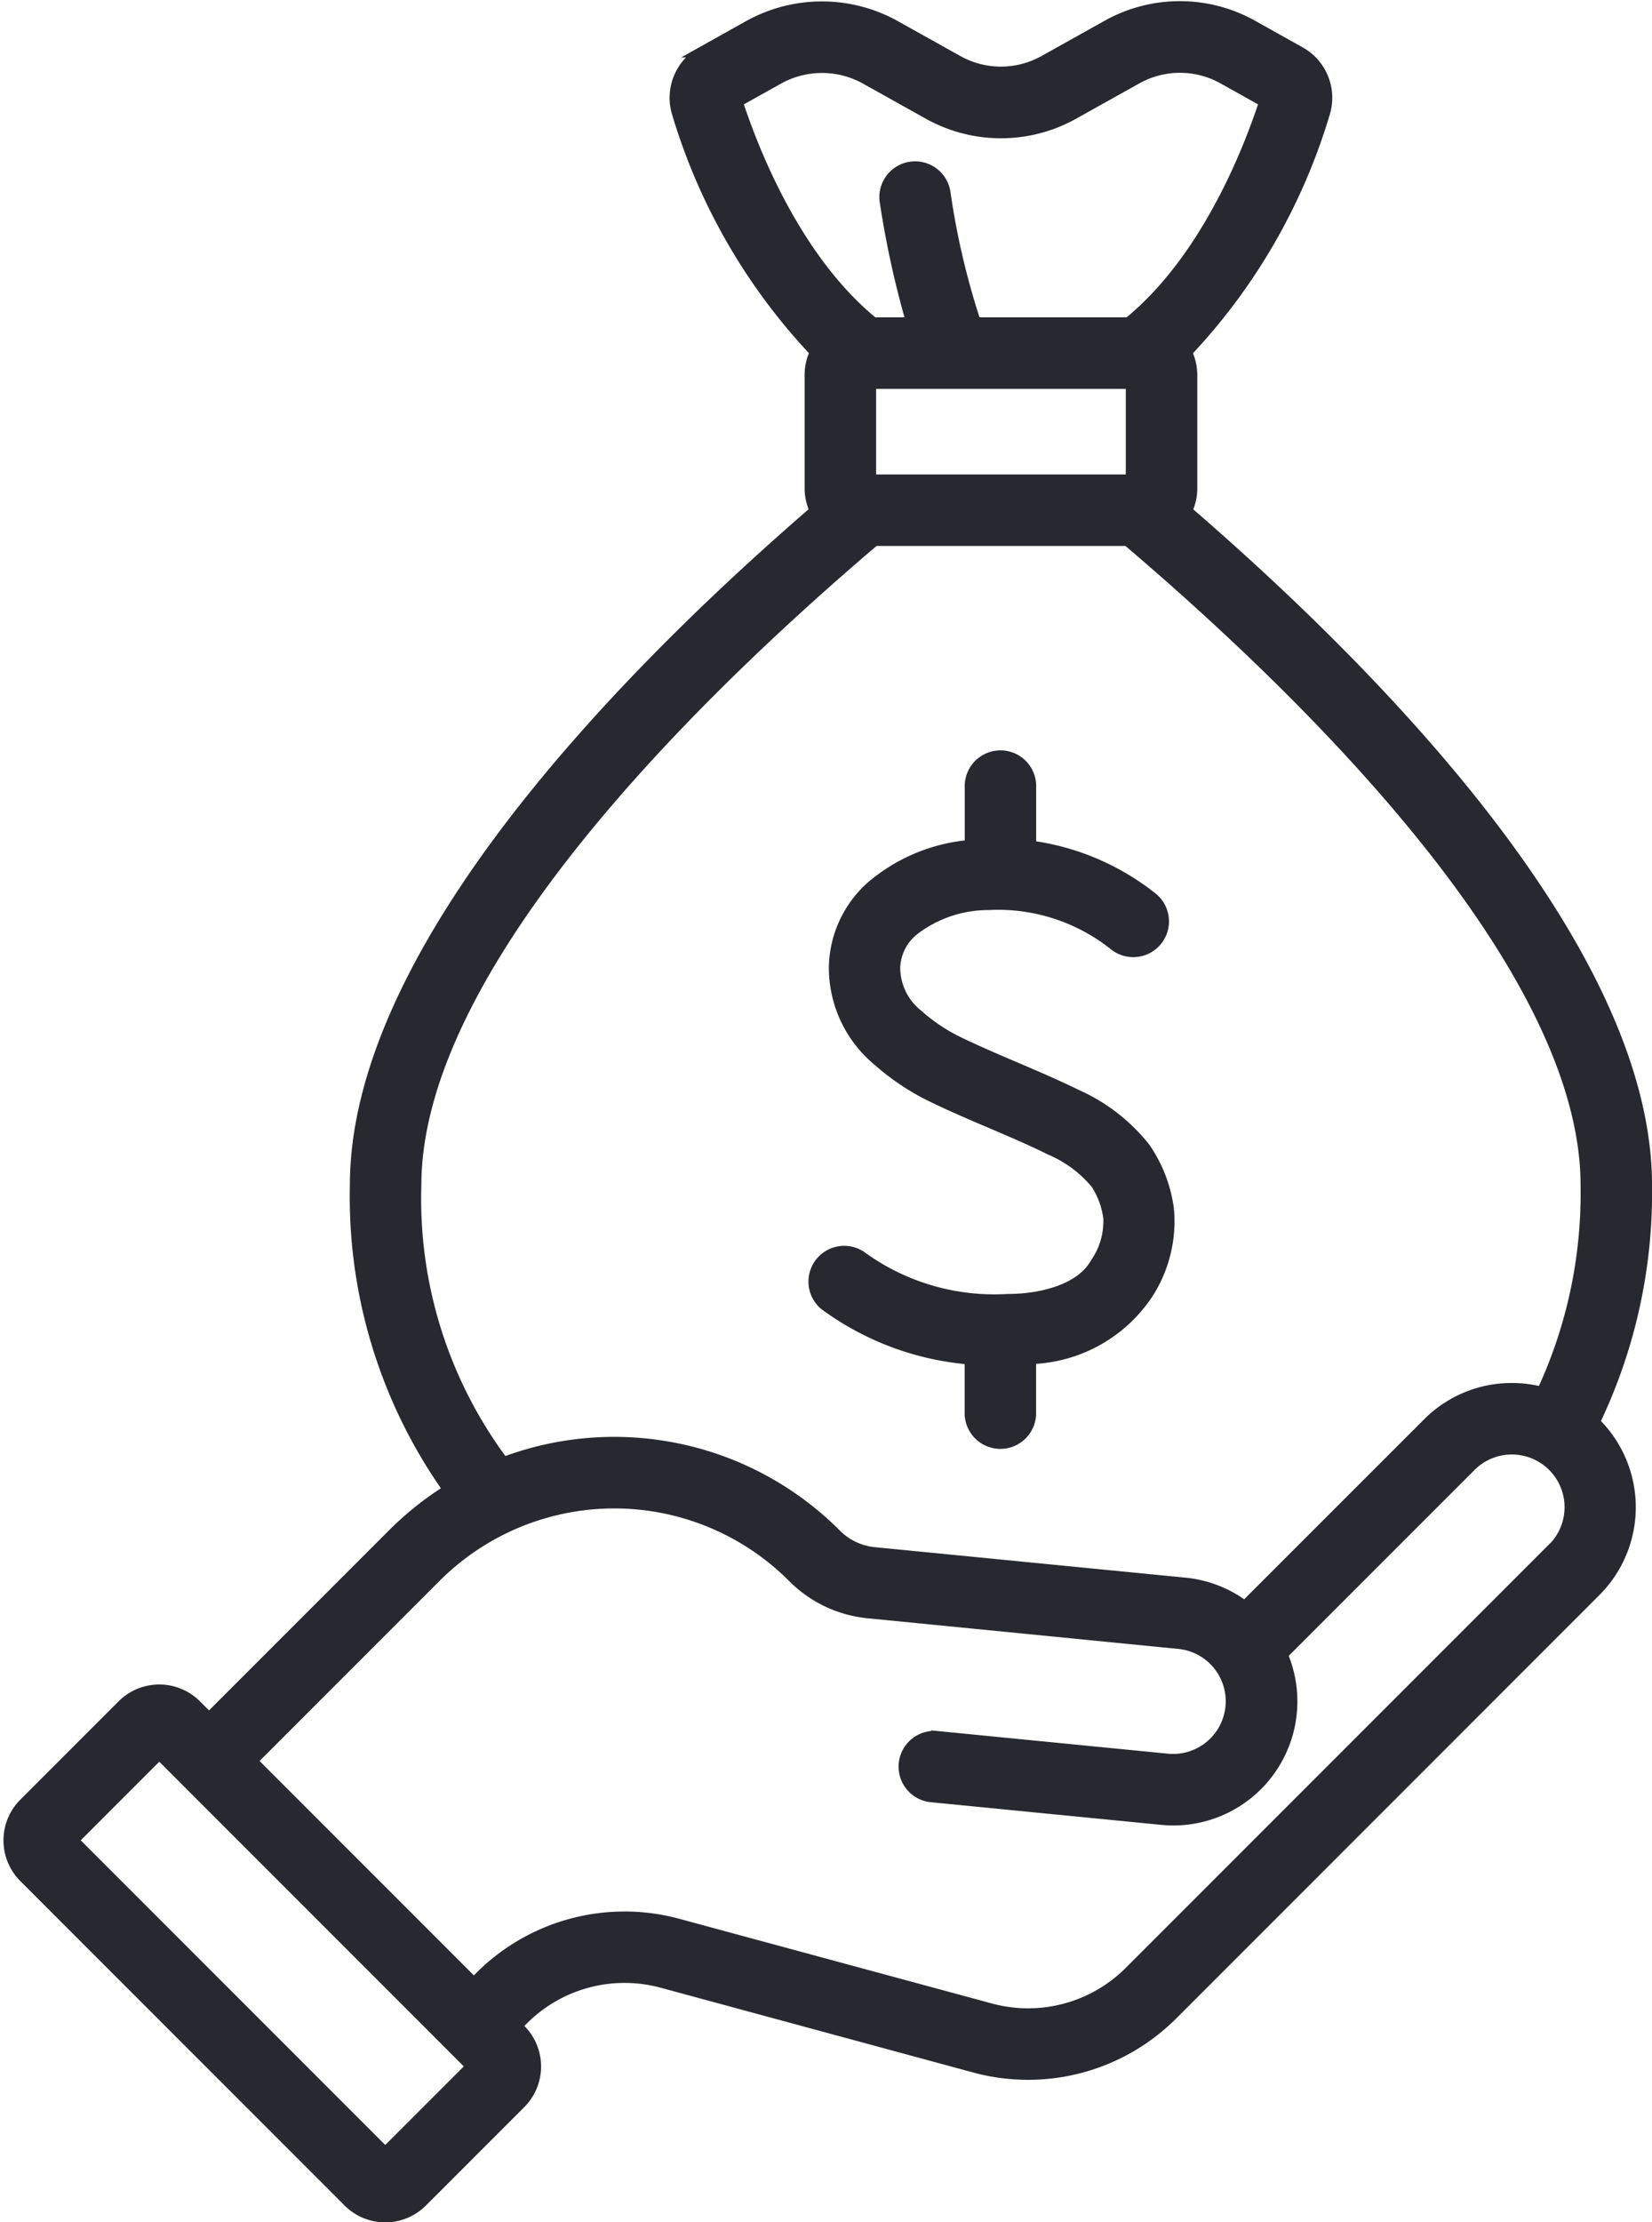 <svg xmlns="http://www.w3.org/2000/svg" width="62.44" height="83.955" viewBox="0 0 62.44 83.955"><g id="_x30_9_Loan" transform="translate(-67.339 -1.719)"><path id="Path_241" data-name="Path 241" d="M127.611,55.439a20.017,20.017,0,0,0,1.969-8.946c0-8.952-10.342-19.4-17.381-25.476a1.957,1.957,0,0,0,.193-.845v-4.29a1.957,1.957,0,0,0-.2-.857A22.518,22.518,0,0,0,117.405,6a1.981,1.981,0,0,0-.92-2.313l-1.788-1a5.629,5.629,0,0,0-5.526,0l-2.36,1.318a3.344,3.344,0,0,1-3.282,0l-2.36-1.318a5.7,5.7,0,0,0-5.526,0l-1.788,1A1.982,1.982,0,0,0,92.937,6a22.518,22.518,0,0,0,5.214,9.021,1.957,1.957,0,0,0-.2.857v4.29a1.958,1.958,0,0,0,.193.845C91.1,27.093,80.763,37.541,80.763,46.493A19.121,19.121,0,0,0,84.287,58a11.914,11.914,0,0,0-2.1,1.671l-6.948,6.948-.485-.485a1.975,1.975,0,0,0-2.79,0l-3.717,3.717a1.975,1.975,0,0,0,0,2.79L80.506,84.9a1.972,1.972,0,0,0,2.789,0l3.717-3.717a1.971,1.971,0,0,0,0-2.789l-.137-.137.24-.24a5.419,5.419,0,0,1,5.238-1.4l11.831,3.208a7.72,7.72,0,0,0,7.467-1.989l16-16a4.49,4.49,0,0,0,0-6.35l-.046-.044Zm-32.4-49.87L96.767,4.7a3.388,3.388,0,0,1,3.282,0l2.36,1.318a5.629,5.629,0,0,0,5.526,0l2.36-1.318a3.345,3.345,0,0,1,3.282,0l1.553.867c-.606,1.853-2.212,5.959-5.138,8.341h-5.776a28.787,28.787,0,0,1-1.154-4.928,1.15,1.15,0,0,0-2.271.369,35.3,35.3,0,0,0,1,4.558h-1.44C97.426,11.527,95.819,7.421,95.214,5.569ZM110.09,16.211v3.633h-9.837V16.211ZM81.9,83.036,70.108,71.244l3.252-3.252L85.152,79.785Zm44.129-22.831-16,16a5.419,5.419,0,0,1-5.238,1.4L92.956,74.4a7.726,7.726,0,0,0-7.467,1.989l-.24.24-8.382-8.382L83.814,61.3A9.533,9.533,0,0,1,97.3,61.3a4.653,4.653,0,0,0,2.825,1.354L111.9,63.814a2.189,2.189,0,0,1-.428,4.357l-8.739-.859a1.151,1.151,0,0,0-.225,2.29l8.739.859q.223.022.442.022a4.488,4.488,0,0,0,4.124-6.255l7.119-7.118a2.189,2.189,0,1,1,3.1,3.1Zm-.412-5.893a4.515,4.515,0,0,0-1.136-.145,4.461,4.461,0,0,0-3.175,1.315L114.385,62.4a4.463,4.463,0,0,0-2.258-.88l-11.773-1.155a2.356,2.356,0,0,1-1.43-.7,11.849,11.849,0,0,0-12.554-2.7,16.6,16.6,0,0,1-3.305-10.472c0-8.3,10.591-18.62,17.331-24.348h9.554c6.74,5.727,17.329,16.046,17.329,24.348a17.76,17.76,0,0,1-1.661,7.819ZM110.631,45.1l-.012-.017a6.836,6.836,0,0,0-2.578-2c-.754-.372-1.564-.718-2.347-1.052-.718-.306-1.4-.6-2.04-.906a6.7,6.7,0,0,1-1.612-1.06l-.023-.02a2.275,2.275,0,0,1-.855-1.771,1.894,1.894,0,0,1,.8-1.48l.015-.012A4.62,4.62,0,0,1,104.7,35.9a7.043,7.043,0,0,1,4.768,1.538,1.15,1.15,0,0,0,1.409-1.819,9.4,9.4,0,0,0-4.574-1.943V31.466a1.151,1.151,0,1,0-2.3,0v2.185a6.606,6.606,0,0,0-3.435,1.318,4.175,4.175,0,0,0-1.7,3.243,4.559,4.559,0,0,0,1.652,3.577,9.013,9.013,0,0,0,2.149,1.415c.68.329,1.416.642,2.127.946.754.322,1.534.654,2.227,1a4.542,4.542,0,0,1,1.744,1.293,3.093,3.093,0,0,1,.472,1.289,2.769,2.769,0,0,1-.5,1.717c-.557.988-2.047,1.347-3.255,1.354l-.056,0a8.539,8.539,0,0,1-5.539-1.622A1.151,1.151,0,0,0,98.5,51.012a10.723,10.723,0,0,0,5.5,2.057v2.084a1.151,1.151,0,0,0,2.3,0v-2.1a5.514,5.514,0,0,0,4.438-2.48,5.046,5.046,0,0,0,.771-3.184A5.317,5.317,0,0,0,110.631,45.1Z" transform="translate(0)" fill="#282930" stroke="#282930" stroke-width="0.4"></path></g></svg>